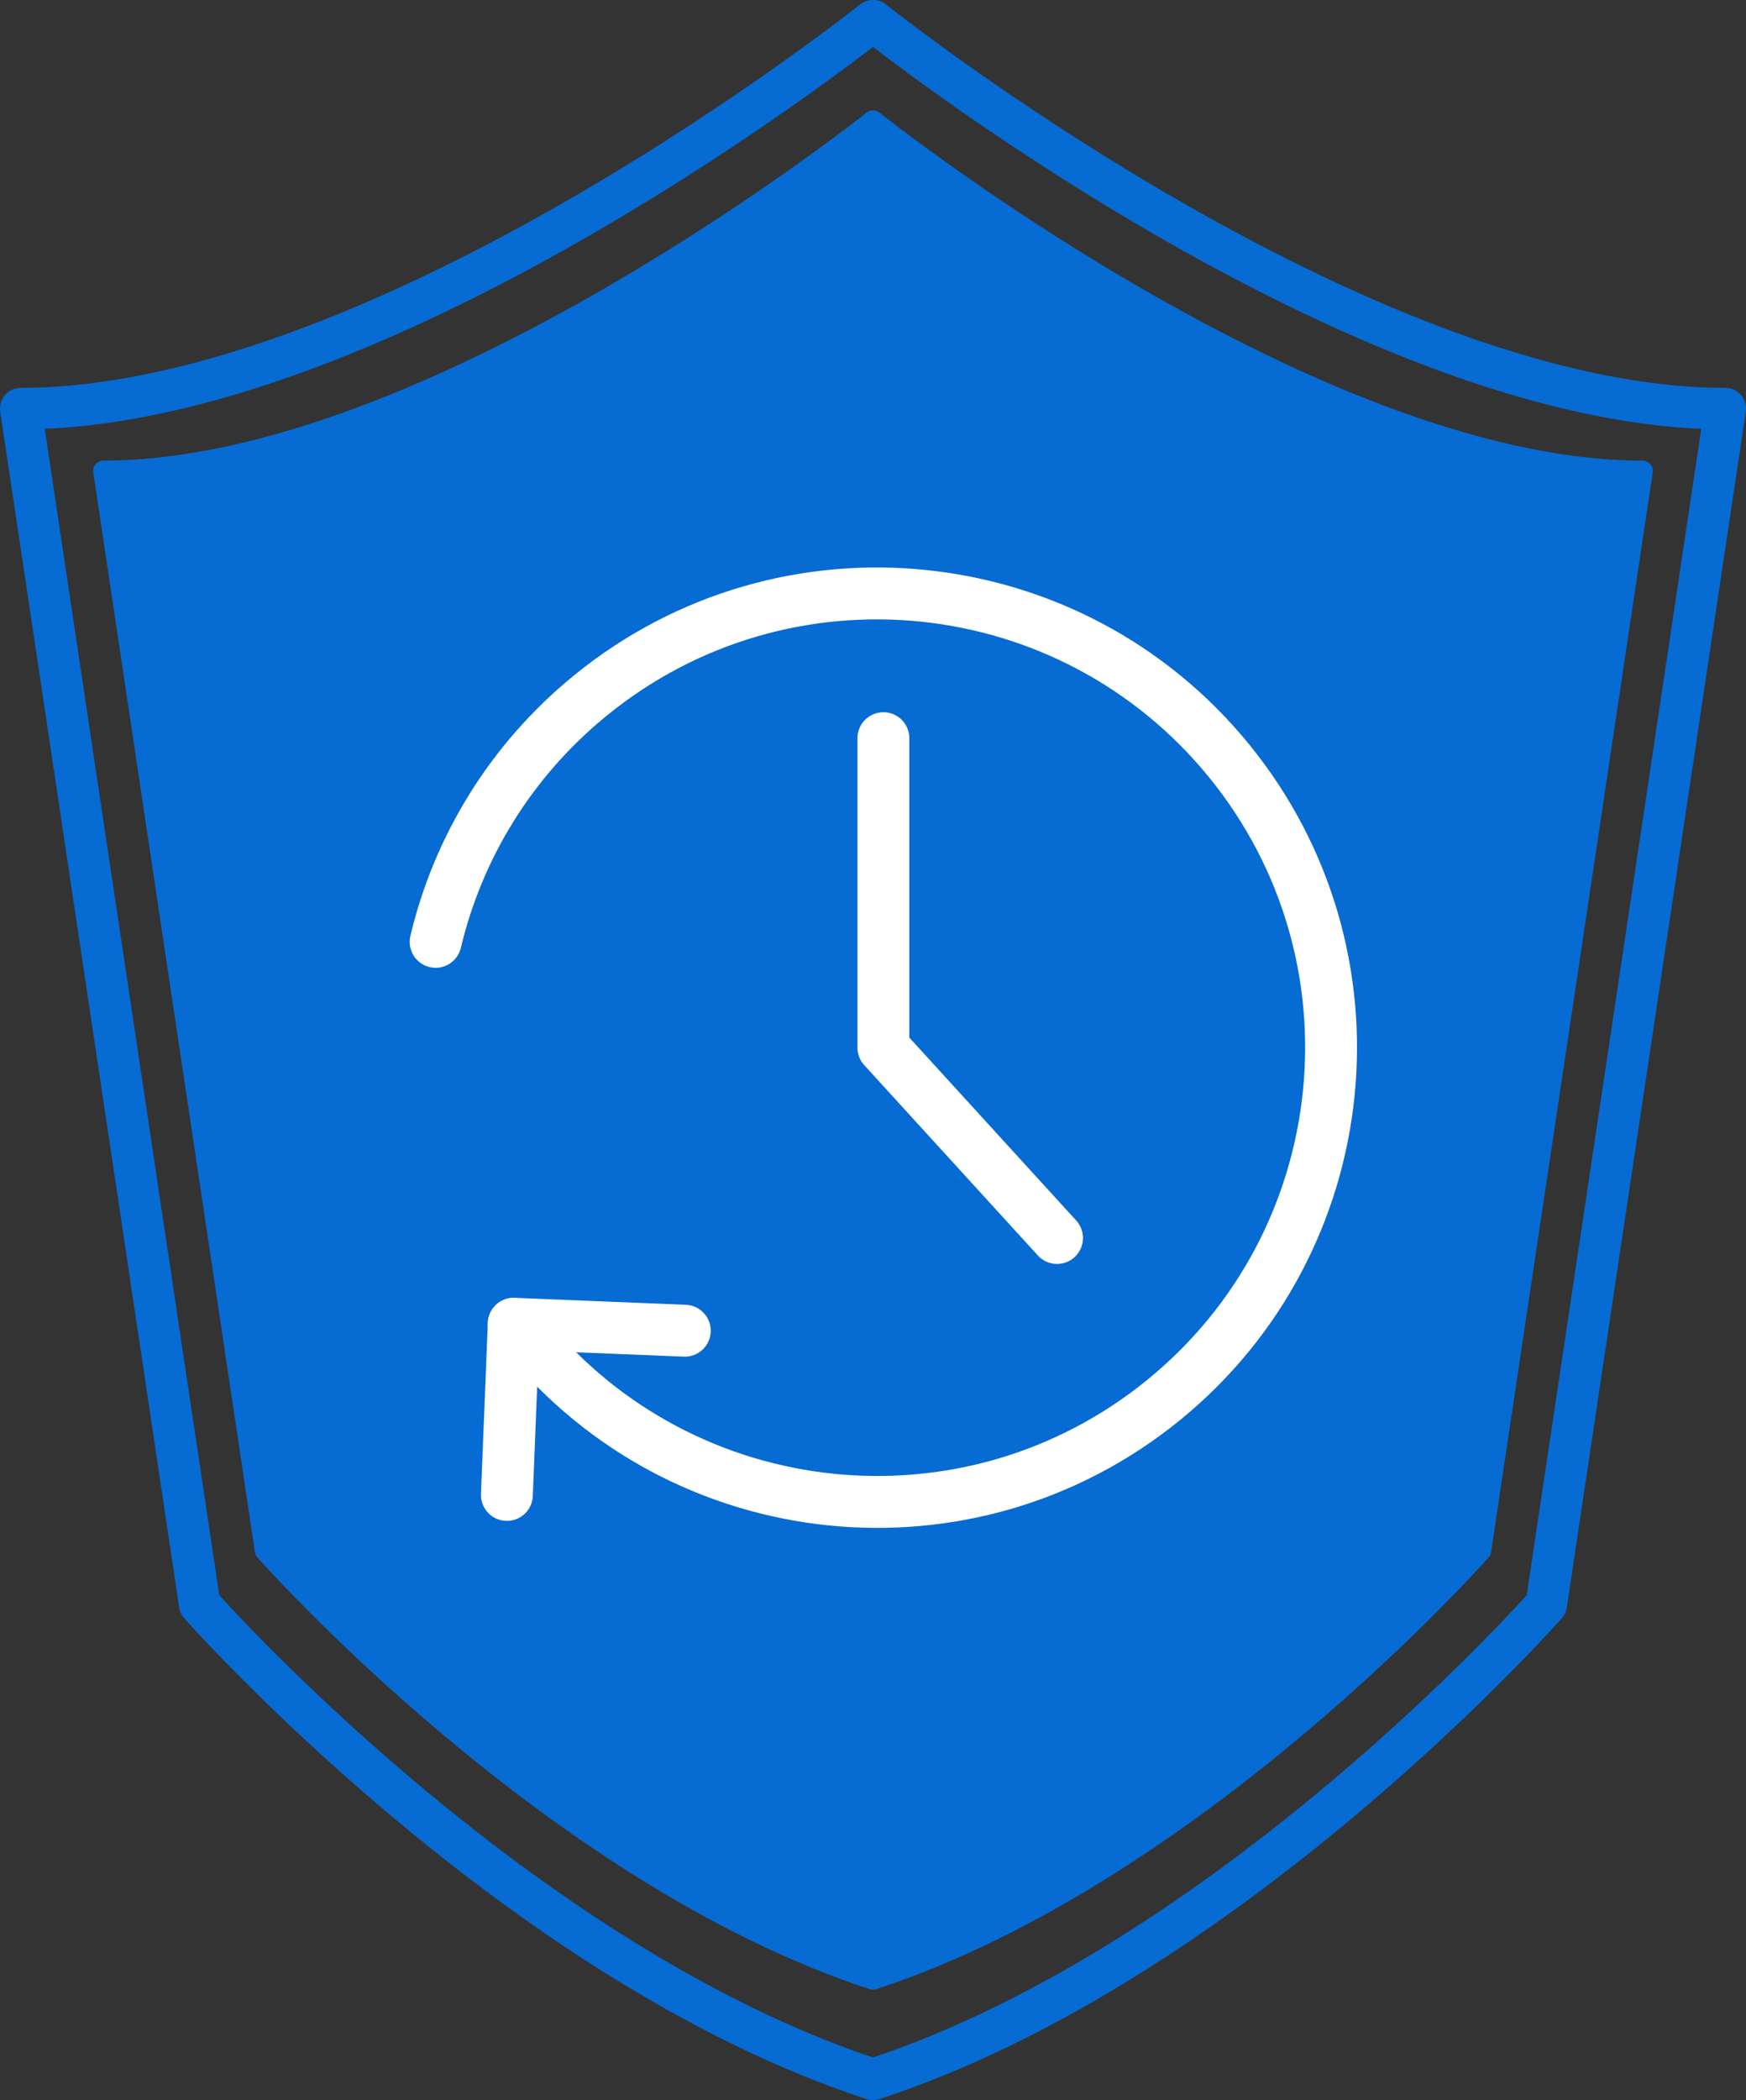 <?xml version="1.0" encoding="UTF-8"?>
<svg id="_レイヤー_2" data-name="レイヤー 2" xmlns="http://www.w3.org/2000/svg" viewBox="0 0 168.3 202.31">
  <rect x="0" y="0" width="168.3" height="202.31" fill="#333333" stroke="none"/>
  <defs>
    <style>
      .cls-1 {
        stroke: #fff;
        stroke-width: 5px;
      }

      .cls-1, .cls-2, .cls-3 {
        stroke-linecap: round;
        stroke-linejoin: round;
      }

      .cls-1, .cls-3 {
        fill: none;
      }

      .cls-2 {
        fill: #066bd2;
        stroke-width: 2px;
      }

      .cls-2, .cls-3 {
        stroke: #066bd2;
      }

      .cls-3 {
        stroke-width: 4px;
      }
    </style>
  </defs>
  <g id="_レイヤー_1-2" data-name="レイヤー 1">
    <g>
      <path class="cls-2" d="M84.15,190.67c31.15-10.19,58.59-41.3,58.59-41.3l15.58-104c-31.89,0-74.17-33.74-74.17-33.74,0,0-42.28,33.74-74.17,33.74l15.58,104s27.44,31.11,58.59,41.3Z"/>
      <path class="cls-3" d="M84.15,200.31c34.5-11.29,64.9-45.75,64.9-45.75l17.25-115.2c-35.33,0-82.15-37.37-82.15-37.37,0,0-46.83,37.37-82.15,37.37l17.25,115.2s30.4,34.46,64.9,45.75Z"/>
      <path class="cls-1" d="M41.99,90.73c2.15-9.02,7.18-17.43,14.93-23.74,18.74-15.26,46.3-12.43,61.56,6.31,15.26,18.74,12.43,46.3-6.31,61.56-18.74,15.26-46.3,12.43-61.56-6.31"/>
      <line class="cls-1" x1="48.86" y1="144.01" x2="49.52" y2="127.52"/>
      <line class="cls-1" x1="49.52" y1="127.52" x2="66.01" y2="128.19"/>
      <polyline class="cls-1" points="85.15 71.11 85.15 100.92 101.89 119.26"/>
    </g>
  </g>
</svg>